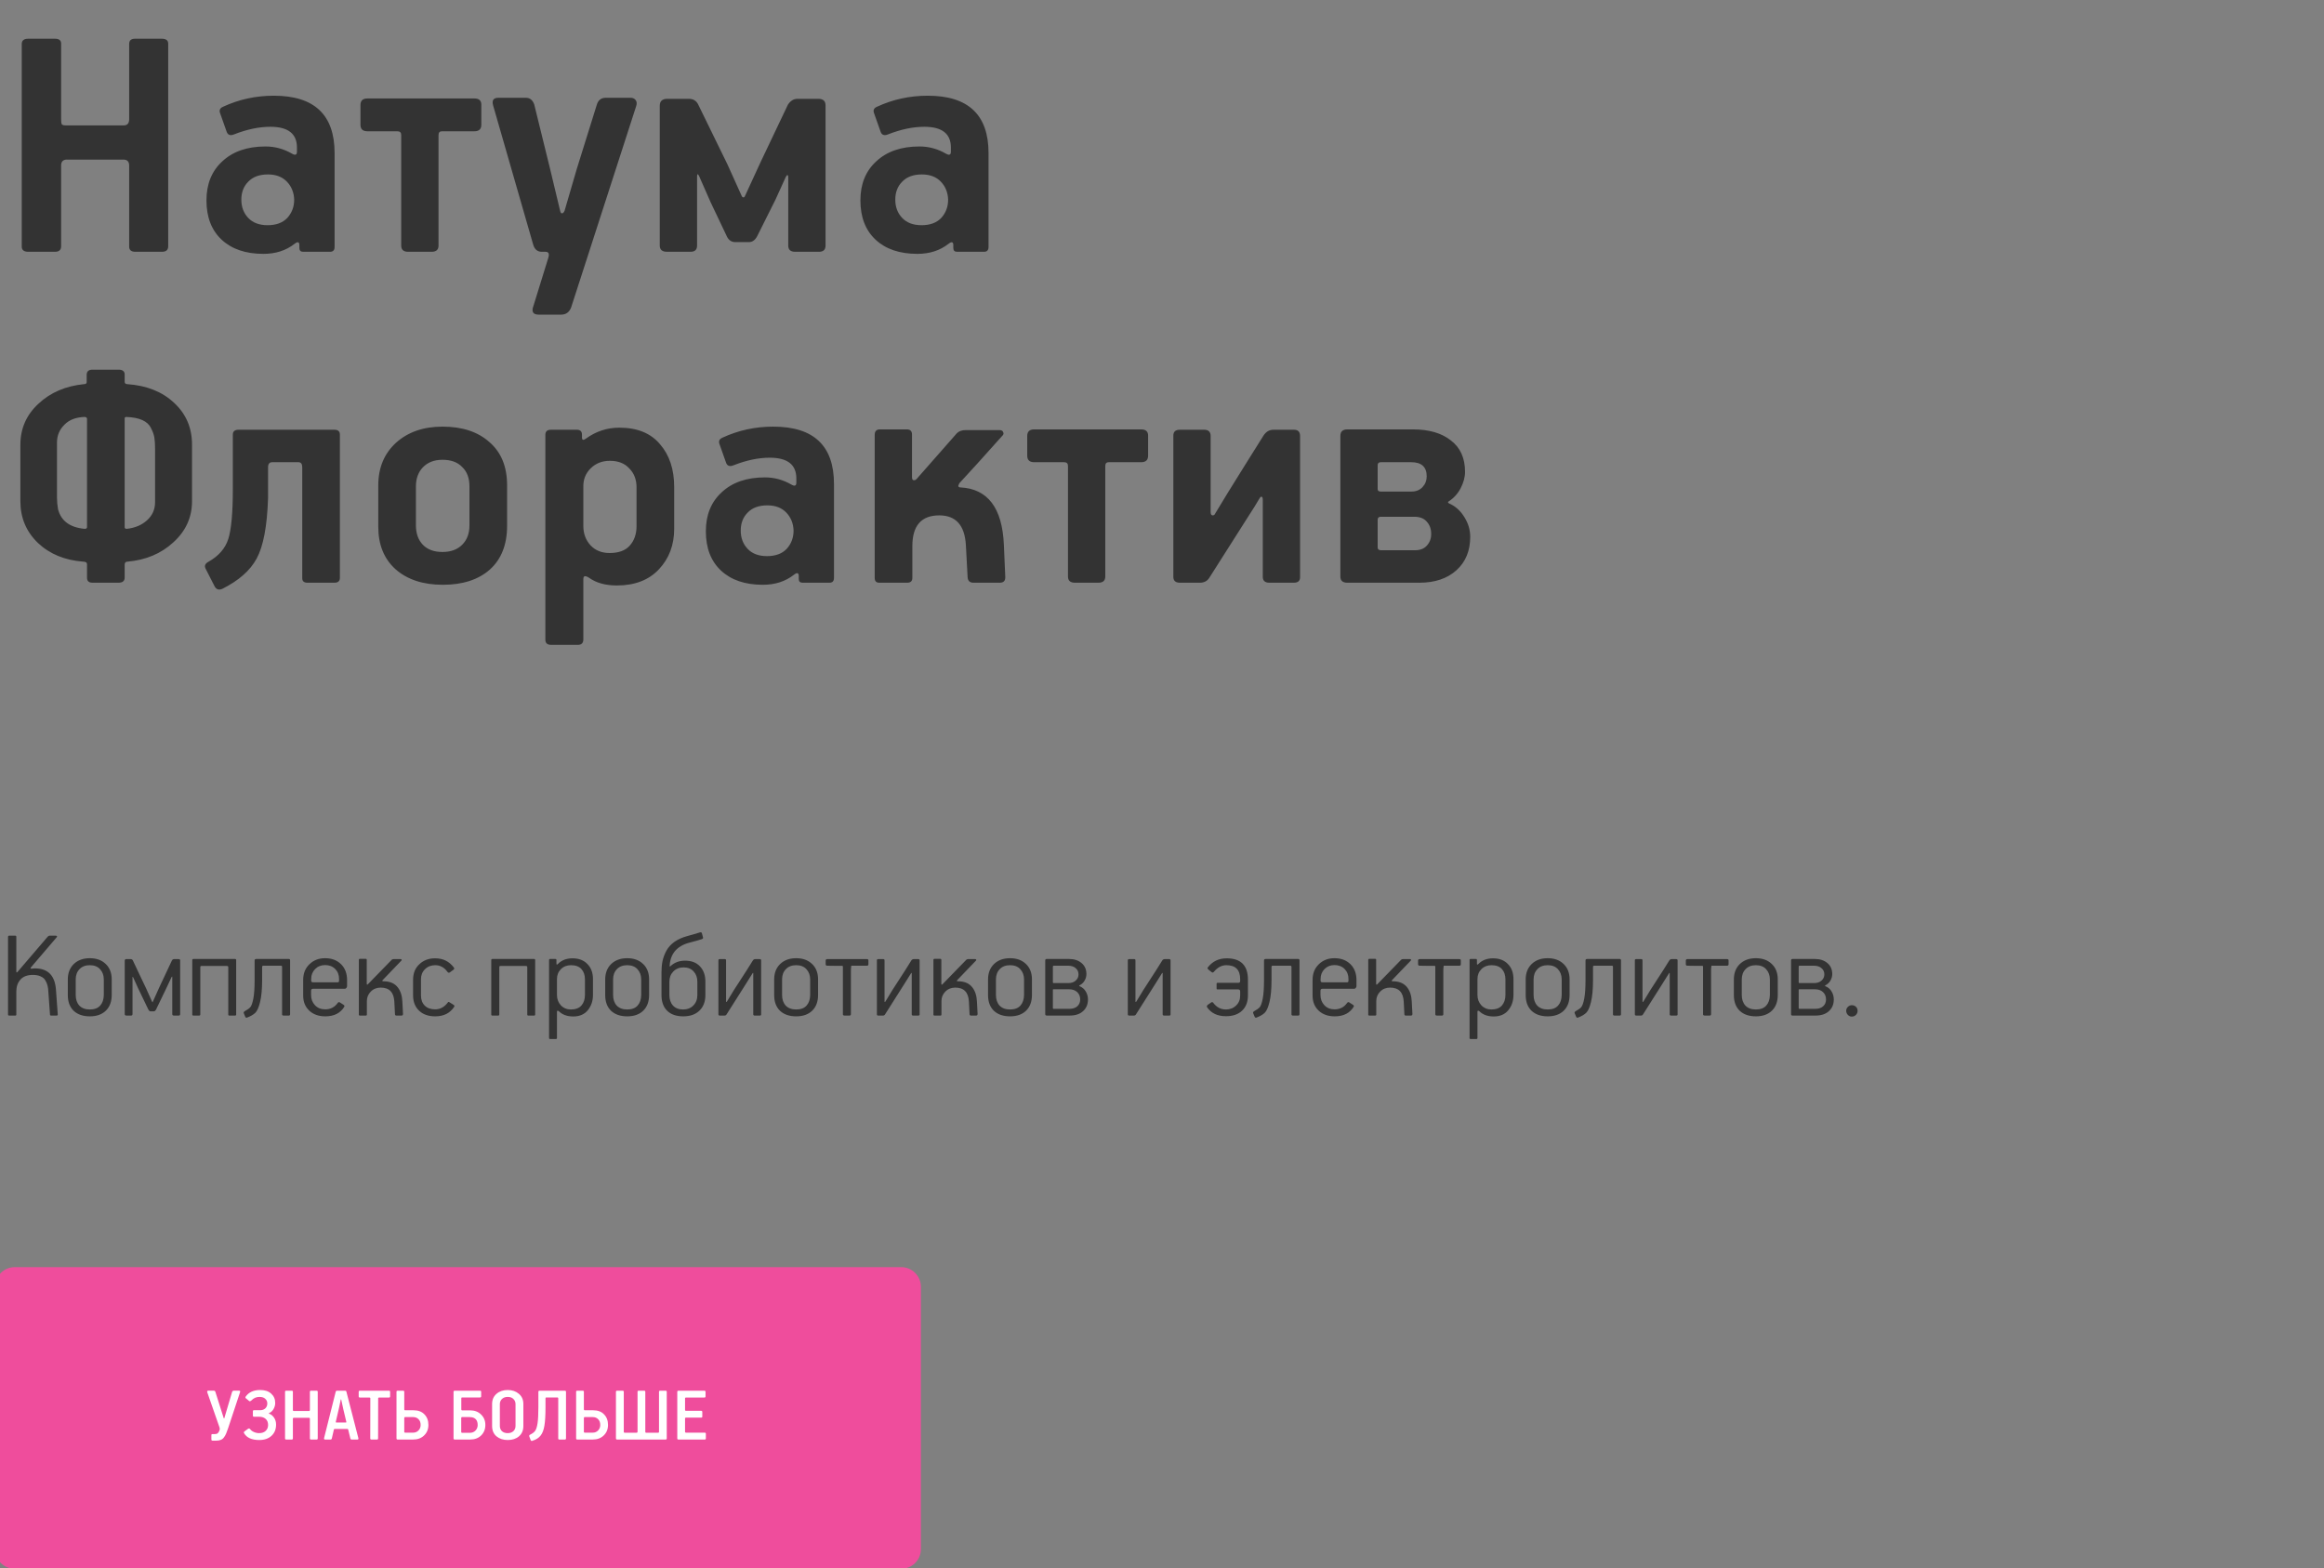 <svg width="323" height="218" viewBox="0 0 323 218" fill="none" xmlns="http://www.w3.org/2000/svg">
<rect x="0" y="0" width="323" height="218" fill="#808080" stroke="none"/>
<path d="M17.952 16.568V6.104C17.952 5.624 18.224 5.384 18.768 5.384H22.464C23.072 5.384 23.376 5.608 23.376 6.056V34.232C23.376 34.744 23.088 35 22.512 35H18.816C18.24 35 17.952 34.76 17.952 34.28V23C17.952 22.456 17.68 22.184 17.136 22.184H9.312C8.768 22.184 8.496 22.456 8.496 23V34.232C8.496 34.744 8.208 35 7.632 35H3.936C3.328 35 3.024 34.76 3.024 34.28V6.104C3.024 5.624 3.328 5.384 3.936 5.384H7.632C8.208 5.384 8.496 5.608 8.496 6.056V16.568C8.496 16.92 8.528 17.16 8.592 17.288C8.688 17.384 8.88 17.432 9.168 17.432H17.184C17.696 17.432 17.952 17.144 17.952 16.568ZM46.503 34.328C46.503 34.776 46.295 35 45.879 35H42.135C41.783 35 41.607 34.824 41.607 34.472V34.088C41.607 33.608 41.383 33.544 40.935 33.896C39.751 34.824 38.311 35.288 36.615 35.288C34.151 35.288 32.215 34.632 30.807 33.32C29.399 32.008 28.695 30.184 28.695 27.848C28.695 25.576 29.431 23.768 30.903 22.424C32.375 21.048 34.375 20.36 36.903 20.36C38.215 20.36 39.447 20.696 40.599 21.368C41.047 21.624 41.271 21.528 41.271 21.08V20.504C41.271 18.584 40.039 17.624 37.575 17.624C36.007 17.624 34.327 17.976 32.535 18.68C31.991 18.904 31.639 18.76 31.479 18.248L30.615 15.8C30.423 15.352 30.551 15.032 30.999 14.84C33.207 13.816 35.559 13.304 38.055 13.304C43.687 13.304 46.503 15.96 46.503 21.272V34.328ZM40.887 27.752C40.855 26.76 40.519 25.928 39.879 25.256C39.239 24.584 38.359 24.248 37.239 24.248C36.055 24.248 35.143 24.584 34.503 25.256C33.863 25.896 33.543 26.728 33.543 27.752C33.543 28.776 33.863 29.624 34.503 30.296C35.143 30.968 36.039 31.304 37.191 31.304C38.375 31.304 39.287 30.968 39.927 30.296C40.567 29.592 40.887 28.744 40.887 27.752ZM66.898 17.336C66.898 17.944 66.579 18.248 65.939 18.248H61.426C61.106 18.248 60.947 18.424 60.947 18.776V34.136C60.947 34.712 60.627 35 59.986 35H56.722C56.083 35 55.763 34.712 55.763 34.136V18.776C55.763 18.424 55.587 18.248 55.234 18.248H51.059C50.419 18.248 50.099 17.944 50.099 17.336V14.6C50.099 13.992 50.419 13.688 51.059 13.688H65.939C66.579 13.688 66.898 13.976 66.898 14.552V17.336ZM88.406 14.792L79.382 42.728C79.126 43.4 78.662 43.736 77.99 43.736H74.87C74.07 43.736 73.83 43.32 74.15 42.488L76.214 35.816C76.374 35.272 76.246 35 75.83 35H75.302C74.694 35 74.294 34.664 74.102 33.992L68.534 14.648C68.342 13.944 68.582 13.592 69.254 13.592H73.094C73.638 13.592 74.022 13.896 74.246 14.504L76.454 23.48L77.846 29.288C77.878 29.448 77.926 29.56 77.99 29.624C78.086 29.656 78.166 29.656 78.23 29.624C78.326 29.56 78.406 29.448 78.47 29.288L80.15 23.528L82.934 14.6C83.126 13.928 83.542 13.592 84.182 13.592H87.638C87.958 13.592 88.198 13.704 88.358 13.928C88.518 14.152 88.534 14.44 88.406 14.792ZM97.074 14.6L101.106 22.856L103.122 27.32C103.282 27.48 103.41 27.48 103.506 27.32L105.762 22.424L109.506 14.552C109.858 14.008 110.306 13.736 110.85 13.736H113.73C114.402 13.736 114.738 14.04 114.738 14.648V34.136C114.738 34.712 114.434 35 113.826 35H110.514C109.874 35 109.554 34.712 109.554 34.136V24.632C109.554 24.472 109.522 24.376 109.458 24.344C109.394 24.312 109.314 24.392 109.218 24.584L107.778 27.752L105.234 32.84C104.946 33.384 104.562 33.656 104.082 33.656H102.21C101.698 33.656 101.314 33.416 101.058 32.936L98.754 28.088L97.17 24.488C96.978 24.104 96.882 24.136 96.882 24.584V34.136C96.882 34.712 96.578 35 95.97 35H92.706C92.034 35 91.698 34.712 91.698 34.136V14.696C91.698 14.056 92.05 13.736 92.754 13.736H95.73C96.37 13.736 96.818 14.024 97.074 14.6ZM137.391 34.328C137.391 34.776 137.183 35 136.767 35H133.023C132.671 35 132.495 34.824 132.495 34.472V34.088C132.495 33.608 132.271 33.544 131.823 33.896C130.639 34.824 129.199 35.288 127.503 35.288C125.039 35.288 123.103 34.632 121.695 33.32C120.287 32.008 119.583 30.184 119.583 27.848C119.583 25.576 120.319 23.768 121.791 22.424C123.263 21.048 125.263 20.36 127.791 20.36C129.103 20.36 130.335 20.696 131.487 21.368C131.935 21.624 132.159 21.528 132.159 21.08V20.504C132.159 18.584 130.927 17.624 128.463 17.624C126.895 17.624 125.215 17.976 123.423 18.68C122.879 18.904 122.527 18.76 122.367 18.248L121.503 15.8C121.311 15.352 121.439 15.032 121.887 14.84C124.095 13.816 126.447 13.304 128.943 13.304C134.575 13.304 137.391 15.96 137.391 21.272V34.328ZM131.775 27.752C131.743 26.76 131.407 25.928 130.767 25.256C130.127 24.584 129.247 24.248 128.127 24.248C126.943 24.248 126.031 24.584 125.391 25.256C124.751 25.896 124.431 26.728 124.431 27.752C124.431 28.776 124.751 29.624 125.391 30.296C126.031 30.968 126.927 31.304 128.079 31.304C129.263 31.304 130.175 30.968 130.815 30.296C131.455 29.592 131.775 28.744 131.775 27.752ZM26.688 69.672C26.688 71.912 25.824 73.816 24.096 75.384C22.4 76.952 20.272 77.848 17.712 78.072C17.456 78.072 17.328 78.216 17.328 78.504V80.28C17.328 80.76 17.04 81 16.464 81H12.864C12.352 81 12.096 80.776 12.096 80.328V78.456C12.096 78.2 11.92 78.072 11.568 78.072C9.008 77.88 6.912 77.016 5.28 75.48C3.648 73.912 2.832 71.976 2.832 69.672V61.848C2.832 59.576 3.664 57.672 5.328 56.136C6.992 54.568 9.104 53.656 11.664 53.4C11.92 53.4 12.048 53.304 12.048 53.112V52.104C12.048 51.624 12.32 51.384 12.864 51.384H16.464C17.04 51.384 17.328 51.608 17.328 52.056V53.064C17.328 53.288 17.456 53.4 17.712 53.4C20.4 53.592 22.56 54.456 24.192 55.992C25.856 57.528 26.688 59.464 26.688 61.8V69.672ZM21.552 69.816V62.376C21.552 61.736 21.52 61.224 21.456 60.84C21.392 60.424 21.232 59.976 20.976 59.496C20.752 59.016 20.352 58.648 19.776 58.392C19.2 58.136 18.464 57.992 17.568 57.96C17.408 57.96 17.328 58.024 17.328 58.152V73.272C17.328 73.432 17.424 73.512 17.616 73.512C18.768 73.384 19.712 72.984 20.448 72.312C21.184 71.64 21.552 70.808 21.552 69.816ZM12.096 73.272V58.2C12.064 58.04 11.952 57.96 11.76 57.96C10.544 57.992 9.6 58.36 8.928 59.064C8.256 59.736 7.92 60.552 7.92 61.512V69.144C7.92 69.688 7.968 70.232 8.064 70.776C8.48 72.408 9.712 73.32 11.76 73.512C11.984 73.512 12.096 73.432 12.096 73.272ZM32.36 60.408C32.36 59.96 32.632 59.736 33.176 59.736H46.472C46.984 59.736 47.24 59.96 47.24 60.408V80.328C47.24 80.776 46.984 81 46.472 81H42.728C42.248 81 42.008 80.792 42.008 80.376V64.968C42.008 64.488 41.832 64.248 41.48 64.248H37.832C37.448 64.248 37.256 64.488 37.256 64.968V69.24C37.128 73.144 36.6 75.944 35.672 77.64C34.776 79.304 33.176 80.712 30.872 81.864C30.392 82.056 30.04 81.928 29.816 81.48L28.568 79.032C28.376 78.648 28.52 78.328 29 78.072C30.408 77.272 31.32 76.216 31.736 74.904C32.152 73.56 32.36 71.272 32.36 68.04V60.408ZM70.479 73.08C70.479 75.704 69.679 77.736 68.079 79.176C66.479 80.584 64.303 81.288 61.551 81.288C58.799 81.288 56.607 80.568 54.975 79.128C53.375 77.688 52.575 75.72 52.575 73.224V67.464C52.575 65.032 53.391 63.064 55.023 61.56C56.687 60.056 58.847 59.304 61.503 59.304C64.255 59.304 66.431 60.024 68.031 61.464C69.663 62.872 70.479 64.872 70.479 67.464V73.08ZM65.247 73.032V67.608C65.247 66.456 64.911 65.56 64.239 64.92C63.599 64.248 62.687 63.912 61.503 63.912C60.351 63.912 59.439 64.264 58.767 64.968C58.127 65.64 57.807 66.52 57.807 67.608V73.032C57.807 74.152 58.127 75.048 58.767 75.72C59.407 76.392 60.319 76.728 61.503 76.728C62.655 76.728 63.567 76.392 64.239 75.72C64.911 75.048 65.247 74.152 65.247 73.032ZM93.701 67.704V73.512C93.701 75.752 92.996 77.624 91.588 79.128C90.18 80.632 88.228 81.384 85.733 81.384C84.165 81.384 82.885 81.032 81.892 80.328C81.349 79.976 81.076 80.024 81.076 80.472V88.872C81.076 89.384 80.82 89.64 80.308 89.64H76.612C76.069 89.64 75.796 89.4 75.796 88.92V60.456C75.796 59.976 76.052 59.736 76.564 59.736H80.165C80.644 59.736 80.885 59.96 80.885 60.408V60.792C80.885 61.176 81.061 61.24 81.412 60.984C82.82 59.96 84.373 59.448 86.069 59.448C88.564 59.448 90.453 60.216 91.733 61.752C93.044 63.256 93.701 65.24 93.701 67.704ZM88.469 73.128V67.752C88.469 66.664 88.132 65.784 87.46 65.112C86.82 64.408 85.924 64.056 84.772 64.056C83.684 64.056 82.788 64.408 82.085 65.112C81.38 65.816 81.044 66.68 81.076 67.704V73.128C81.076 74.184 81.412 75.08 82.085 75.816C82.757 76.52 83.636 76.872 84.725 76.872C85.972 76.872 86.9 76.536 87.508 75.864C88.148 75.16 88.469 74.248 88.469 73.128ZM115.911 80.328C115.911 80.776 115.703 81 115.287 81H111.543C111.191 81 111.015 80.824 111.015 80.472V80.088C111.015 79.608 110.791 79.544 110.343 79.896C109.159 80.824 107.719 81.288 106.023 81.288C103.559 81.288 101.623 80.632 100.215 79.32C98.807 78.008 98.103 76.184 98.103 73.848C98.103 71.576 98.839 69.768 100.311 68.424C101.783 67.048 103.783 66.36 106.311 66.36C107.623 66.36 108.855 66.696 110.007 67.368C110.455 67.624 110.679 67.528 110.679 67.08V66.504C110.679 64.584 109.447 63.624 106.983 63.624C105.415 63.624 103.735 63.976 101.943 64.68C101.399 64.904 101.047 64.76 100.887 64.248L100.023 61.8C99.831 61.352 99.959 61.032 100.407 60.84C102.615 59.816 104.967 59.304 107.463 59.304C113.095 59.304 115.911 61.96 115.911 67.272V80.328ZM110.295 73.752C110.263 72.76 109.927 71.928 109.287 71.256C108.647 70.584 107.767 70.248 106.647 70.248C105.463 70.248 104.551 70.584 103.911 71.256C103.271 71.896 102.951 72.728 102.951 73.752C102.951 74.776 103.271 75.624 103.911 76.296C104.551 76.968 105.447 77.304 106.599 77.304C107.783 77.304 108.695 76.968 109.335 76.296C109.975 75.592 110.295 74.744 110.295 73.752ZM139.523 75.72L139.715 80.136V80.28C139.715 80.76 139.459 81 138.947 81H135.299C134.787 81 134.515 80.744 134.483 80.232L134.243 75.768C134.083 73.016 132.851 71.64 130.547 71.64C128.051 71.64 126.803 73.064 126.803 75.912V80.328C126.803 80.776 126.563 81 126.083 81H122.195C121.779 81 121.571 80.776 121.571 80.328V60.456C121.571 59.944 121.811 59.688 122.291 59.688H126.035C126.515 59.688 126.755 59.928 126.755 60.408V66.312C126.755 66.568 126.819 66.712 126.947 66.744C127.107 66.776 127.251 66.728 127.379 66.6L132.995 60.216C133.283 59.928 133.699 59.784 134.243 59.784H138.899C139.187 59.784 139.363 59.88 139.427 60.072C139.523 60.264 139.475 60.44 139.283 60.6C136.659 63.544 134.675 65.736 133.331 67.176C133.235 67.368 133.187 67.48 133.187 67.512C133.187 67.672 133.283 67.752 133.475 67.752C137.283 67.944 139.299 70.6 139.523 75.72ZM159.569 63.336C159.569 63.944 159.249 64.248 158.609 64.248H154.097C153.777 64.248 153.617 64.424 153.617 64.776V80.136C153.617 80.712 153.297 81 152.657 81H149.393C148.753 81 148.433 80.712 148.433 80.136V64.776C148.433 64.424 148.257 64.248 147.905 64.248H143.729C143.089 64.248 142.769 63.944 142.769 63.336V60.6C142.769 59.992 143.089 59.688 143.729 59.688H158.609C159.249 59.688 159.569 59.976 159.569 60.552V63.336ZM163.076 80.184V60.552C163.076 60.008 163.38 59.736 163.988 59.736H167.348C167.956 59.736 168.26 60.024 168.26 60.6V71.16C168.26 71.48 168.356 71.64 168.548 71.64C168.708 71.64 168.82 71.56 168.884 71.4C169.044 71.144 169.636 70.168 170.66 68.472C171.204 67.576 172.02 66.264 173.108 64.536C174.196 62.776 175.028 61.448 175.604 60.552C175.956 60.008 176.42 59.736 176.996 59.736H179.828C180.404 59.736 180.692 60.024 180.692 60.6V80.232C180.692 80.744 180.404 81 179.828 81H176.42C175.812 81 175.508 80.728 175.508 80.184V69.48C175.508 69.192 175.444 69.048 175.316 69.048C175.22 69.048 175.14 69.112 175.076 69.24C174.692 69.912 174.084 70.888 173.252 72.168L168.068 80.328C167.78 80.776 167.348 81 166.772 81H163.988C163.38 81 163.076 80.728 163.076 80.184ZM201.314 69.72C201.218 69.784 201.234 69.864 201.362 69.96C202.258 70.344 202.978 70.984 203.522 71.88C204.066 72.744 204.338 73.656 204.338 74.616C204.338 76.568 203.698 78.12 202.418 79.272C201.138 80.424 199.426 81 197.282 81H187.25C186.61 81 186.29 80.712 186.29 80.136V60.6C186.29 59.992 186.61 59.688 187.25 59.688H196.37C198.61 59.688 200.37 60.2 201.65 61.224C202.962 62.216 203.618 63.672 203.618 65.592C203.618 66.328 203.41 67.096 202.994 67.896C202.578 68.664 202.018 69.272 201.314 69.72ZM191.954 76.488H196.658C197.362 76.488 197.906 76.28 198.29 75.864C198.706 75.416 198.914 74.872 198.914 74.232C198.914 73.528 198.706 72.952 198.29 72.504C197.906 72.056 197.33 71.832 196.562 71.832H191.906C191.618 71.832 191.474 71.976 191.474 72.264V76.104C191.474 76.36 191.634 76.488 191.954 76.488ZM191.906 68.328H196.178C196.818 68.328 197.33 68.12 197.714 67.704C198.098 67.288 198.29 66.792 198.29 66.216C198.29 64.904 197.57 64.248 196.13 64.248H191.906C191.618 64.248 191.474 64.392 191.474 64.68V67.992C191.474 68.216 191.618 68.328 191.906 68.328Z" fill="#333333"/>
<path d="M6.876 130.063H7.74C7.836 130.063 7.896 130.087 7.92 130.135C7.944 130.183 7.932 130.231 7.884 130.279L4.284 134.491C4.212 134.599 4.242 134.653 4.374 134.653C4.638 134.617 4.878 134.605 5.094 134.617C6.738 134.701 7.632 135.679 7.776 137.551L8.028 141.007C8.028 141.115 7.974 141.169 7.866 141.169H7.11C7.002 141.169 6.948 141.121 6.948 141.025L6.714 137.767C6.702 137.479 6.666 137.227 6.606 137.011C6.558 136.783 6.462 136.549 6.318 136.309C6.186 136.057 5.97 135.865 5.67 135.733C5.382 135.589 5.016 135.517 4.572 135.517C3.792 135.517 3.21 135.739 2.826 136.183C2.454 136.615 2.268 137.161 2.268 137.821V141.007C2.268 141.115 2.226 141.169 2.142 141.169H1.278C1.17 141.169 1.116 141.121 1.116 141.025V130.243C1.116 130.123 1.17 130.063 1.278 130.063H2.142C2.226 130.063 2.268 130.117 2.268 130.225V135.013C2.268 135.205 2.328 135.229 2.448 135.085L6.642 130.189C6.726 130.105 6.804 130.063 6.876 130.063ZM15.527 138.289C15.527 139.225 15.257 139.957 14.716 140.485C14.177 141.013 13.432 141.277 12.485 141.277C11.537 141.277 10.787 141.019 10.235 140.503C9.695 139.975 9.425 139.249 9.425 138.325V136.147C9.425 135.259 9.701 134.545 10.252 134.005C10.816 133.465 11.56 133.195 12.485 133.195C13.396 133.195 14.129 133.459 14.681 133.987C15.245 134.515 15.527 135.235 15.527 136.147V138.289ZM14.428 138.307V136.165C14.428 135.577 14.255 135.097 13.906 134.725C13.57 134.353 13.097 134.167 12.485 134.167C11.873 134.167 11.393 134.353 11.044 134.725C10.697 135.085 10.523 135.559 10.523 136.147V138.307C10.523 138.919 10.691 139.411 11.027 139.783C11.374 140.143 11.861 140.323 12.485 140.323C13.12 140.323 13.601 140.143 13.925 139.783C14.248 139.423 14.416 138.931 14.428 138.307ZM21.153 139.279C21.177 139.327 21.201 139.327 21.225 139.279L22.107 137.317L23.889 133.519C23.961 133.387 24.063 133.321 24.195 133.321H24.843C24.975 133.321 25.041 133.387 25.041 133.519V140.953C25.041 141.097 24.975 141.169 24.843 141.169H24.177C24.021 141.169 23.943 141.103 23.943 140.971V135.841C23.943 135.721 23.907 135.721 23.835 135.841L23.133 137.335L21.675 140.359C21.591 140.503 21.501 140.575 21.405 140.575H20.901C20.805 140.575 20.715 140.503 20.631 140.359L19.227 137.443L18.525 135.895C18.453 135.751 18.417 135.751 18.417 135.895V140.953C18.417 141.097 18.351 141.169 18.219 141.169H17.571C17.415 141.169 17.337 141.103 17.337 140.971V133.537C17.337 133.393 17.409 133.321 17.553 133.321H18.165C18.309 133.321 18.411 133.387 18.471 133.519C18.543 133.663 18.843 134.299 19.371 135.427C19.911 136.555 20.229 137.221 20.325 137.425L21.153 139.279ZM32.825 141.007C32.825 141.115 32.777 141.169 32.681 141.169H31.871C31.775 141.169 31.727 141.121 31.727 141.025V134.455C31.727 134.335 31.667 134.275 31.547 134.275H27.983C27.887 134.275 27.839 134.329 27.839 134.437V141.007C27.839 141.115 27.785 141.169 27.677 141.169H26.885C26.777 141.169 26.723 141.121 26.723 141.025V133.465C26.723 133.357 26.777 133.303 26.885 133.303H32.663C32.771 133.303 32.825 133.351 32.825 133.447V141.007ZM35.388 133.501C35.388 133.369 35.466 133.303 35.622 133.303H40.14C40.26 133.303 40.32 133.369 40.32 133.501V140.971C40.32 141.103 40.26 141.169 40.14 141.169H39.402C39.27 141.169 39.204 141.109 39.204 140.989V134.401C39.204 134.293 39.156 134.239 39.06 134.239H36.594C36.486 134.239 36.432 134.293 36.432 134.401V136.165C36.432 137.497 36.336 138.541 36.144 139.297C35.964 140.041 35.742 140.539 35.478 140.791C35.214 141.043 34.83 141.265 34.326 141.457C34.218 141.481 34.14 141.445 34.092 141.349L33.876 140.827C33.84 140.731 33.888 140.641 34.02 140.557C34.38 140.365 34.638 140.179 34.794 139.999C34.95 139.819 35.088 139.429 35.208 138.829C35.328 138.217 35.388 137.335 35.388 136.183V133.501ZM48.239 137.065C48.239 137.173 48.203 137.263 48.131 137.335C48.071 137.407 48.005 137.443 47.933 137.443H43.505C43.325 137.443 43.235 137.533 43.235 137.713V138.307C43.235 138.871 43.415 139.345 43.775 139.729C44.135 140.113 44.609 140.305 45.197 140.305C45.941 140.305 46.523 140.005 46.943 139.405C47.027 139.285 47.129 139.267 47.249 139.351L47.753 139.675C47.861 139.747 47.897 139.831 47.861 139.927C47.321 140.827 46.439 141.277 45.215 141.277C44.291 141.277 43.547 141.013 42.983 140.485C42.419 139.957 42.137 139.255 42.137 138.379V136.219C42.137 135.319 42.425 134.593 43.001 134.041C43.577 133.477 44.303 133.195 45.179 133.195C46.091 133.195 46.829 133.471 47.393 134.023C47.957 134.575 48.239 135.319 48.239 136.255V137.065ZM47.123 136.345V136.057C47.123 135.505 46.943 135.049 46.583 134.689C46.223 134.329 45.755 134.149 45.179 134.149C44.627 134.149 44.165 134.335 43.793 134.707C43.433 135.079 43.253 135.529 43.253 136.057V136.327C43.253 136.471 43.337 136.543 43.505 136.543H46.943C47.063 136.543 47.123 136.477 47.123 136.345ZM56.012 140.935C56.012 141.091 55.946 141.169 55.814 141.169H55.094C54.962 141.169 54.896 141.103 54.896 140.971L54.806 139.225C54.734 137.929 54.104 137.281 52.916 137.281C52.352 137.281 51.89 137.467 51.53 137.839C51.17 138.199 50.99 138.637 50.99 139.153V141.025C50.99 141.121 50.942 141.169 50.846 141.169H50.036C49.928 141.169 49.874 141.127 49.874 141.043V133.447C49.874 133.339 49.922 133.285 50.018 133.285H50.846C50.93 133.285 50.972 133.333 50.972 133.429V136.705C50.972 136.909 51.038 136.933 51.17 136.777L54.446 133.411C54.518 133.351 54.602 133.321 54.698 133.321H55.688C55.76 133.321 55.802 133.345 55.814 133.393C55.838 133.429 55.832 133.471 55.796 133.519L53.186 136.237C53.162 136.261 53.144 136.285 53.132 136.309C53.132 136.333 53.138 136.357 53.15 136.381C53.174 136.393 53.204 136.399 53.24 136.399C53.408 136.399 53.528 136.405 53.6 136.417C54.344 136.477 54.908 136.759 55.292 137.263C55.676 137.755 55.886 138.409 55.922 139.225L56.012 140.935ZM63.082 134.491C63.166 134.611 63.148 134.713 63.028 134.797L62.506 135.175C62.386 135.247 62.278 135.217 62.182 135.085C61.738 134.473 61.174 134.167 60.49 134.167C59.914 134.167 59.44 134.353 59.068 134.725C58.696 135.085 58.51 135.547 58.51 136.111V138.379C58.51 138.967 58.684 139.435 59.032 139.783C59.38 140.131 59.866 140.305 60.49 140.305C61.186 140.305 61.774 139.981 62.254 139.333C62.302 139.249 62.38 139.249 62.488 139.333L63.01 139.657C63.166 139.753 63.202 139.855 63.118 139.963C62.542 140.839 61.666 141.277 60.49 141.277C59.542 141.277 58.792 141.013 58.24 140.485C57.688 139.957 57.412 139.249 57.412 138.361V136.183C57.412 135.283 57.706 134.563 58.294 134.023C58.882 133.471 59.62 133.201 60.508 133.213C61.576 133.213 62.434 133.639 63.082 134.491ZM74.38 141.007C74.38 141.115 74.332 141.169 74.236 141.169H73.426C73.33 141.169 73.282 141.121 73.282 141.025V134.455C73.282 134.335 73.222 134.275 73.102 134.275H69.538C69.442 134.275 69.394 134.329 69.394 134.437V141.007C69.394 141.115 69.34 141.169 69.232 141.169H68.44C68.332 141.169 68.278 141.121 68.278 141.025V133.465C68.278 133.357 68.332 133.303 68.44 133.303H74.218C74.326 133.303 74.38 133.351 74.38 133.447V141.007ZM82.414 138.289C82.414 139.129 82.174 139.843 81.694 140.431C81.214 141.007 80.542 141.295 79.678 141.295C78.826 141.295 78.154 141.049 77.662 140.557C77.578 140.497 77.512 140.479 77.464 140.503C77.428 140.515 77.41 140.563 77.41 140.647V144.265C77.41 144.373 77.362 144.427 77.266 144.427H76.456C76.36 144.427 76.312 144.379 76.312 144.283V133.447C76.312 133.351 76.36 133.303 76.456 133.303H77.194C77.29 133.303 77.338 133.351 77.338 133.447V133.969C77.338 134.125 77.416 134.125 77.572 133.969C78.076 133.465 78.742 133.213 79.57 133.213C80.446 133.213 81.136 133.477 81.64 134.005C82.156 134.521 82.414 135.223 82.414 136.111V138.289ZM81.298 138.307V136.147C81.298 135.547 81.136 135.067 80.812 134.707C80.488 134.347 80.002 134.167 79.354 134.167C78.79 134.167 78.322 134.353 77.95 134.725C77.59 135.085 77.41 135.547 77.41 136.111V138.307C77.41 138.871 77.59 139.351 77.95 139.747C78.322 140.131 78.79 140.323 79.354 140.323C80.002 140.323 80.488 140.137 80.812 139.765C81.136 139.393 81.298 138.907 81.298 138.307ZM90.216 138.289C90.216 139.225 89.946 139.957 89.406 140.485C88.866 141.013 88.122 141.277 87.174 141.277C86.226 141.277 85.476 141.019 84.924 140.503C84.384 139.975 84.114 139.249 84.114 138.325V136.147C84.114 135.259 84.39 134.545 84.942 134.005C85.506 133.465 86.25 133.195 87.174 133.195C88.086 133.195 88.818 133.459 89.37 133.987C89.934 134.515 90.216 135.235 90.216 136.147V138.289ZM89.118 138.307V136.165C89.118 135.577 88.944 135.097 88.596 134.725C88.26 134.353 87.786 134.167 87.174 134.167C86.562 134.167 86.082 134.353 85.734 134.725C85.386 135.085 85.212 135.559 85.212 136.147V138.307C85.212 138.919 85.38 139.411 85.716 139.783C86.064 140.143 86.55 140.323 87.174 140.323C87.81 140.323 88.29 140.143 88.614 139.783C88.938 139.423 89.106 138.931 89.118 138.307ZM98.038 136.453V138.307C98.038 139.231 97.762 139.957 97.21 140.485C96.67 141.013 95.92 141.277 94.96 141.277C94 141.277 93.256 141.019 92.728 140.503C92.2 139.987 91.936 139.255 91.936 138.307V135.211C91.936 134.611 91.984 134.071 92.08 133.591C92.188 133.099 92.368 132.619 92.62 132.151C92.884 131.671 93.262 131.257 93.754 130.909C94.258 130.561 94.87 130.291 95.59 130.099C95.926 130.015 96.484 129.853 97.264 129.613C97.42 129.565 97.516 129.601 97.552 129.721L97.714 130.333C97.738 130.441 97.66 130.519 97.48 130.567C97.204 130.663 96.628 130.825 95.752 131.053C94.06 131.521 93.166 132.589 93.07 134.257C93.07 134.353 93.106 134.371 93.178 134.311C93.718 133.795 94.396 133.537 95.212 133.537C96.1 133.537 96.79 133.801 97.282 134.329C97.786 134.857 98.038 135.565 98.038 136.453ZM96.922 138.307V136.471C96.922 135.883 96.748 135.403 96.4 135.031C96.064 134.659 95.602 134.473 95.014 134.473C94.426 134.473 93.946 134.665 93.574 135.049C93.214 135.421 93.034 135.895 93.034 136.471V138.307C93.034 138.919 93.202 139.411 93.538 139.783C93.874 140.143 94.342 140.323 94.942 140.323C95.53 140.323 96.004 140.137 96.364 139.765C96.736 139.393 96.922 138.907 96.922 138.307ZM99.849 140.989V133.483C99.849 133.375 99.909 133.321 100.029 133.321H100.749C100.857 133.321 100.911 133.381 100.911 133.501V139.189C100.911 139.249 100.923 139.279 100.947 139.279C100.959 139.279 100.971 139.273 100.983 139.261C100.995 139.261 101.007 139.255 101.019 139.243C101.511 138.427 101.847 137.875 102.027 137.587C103.503 135.319 104.367 133.969 104.619 133.537C104.703 133.393 104.823 133.321 104.979 133.321H105.591C105.723 133.321 105.789 133.381 105.789 133.501V141.007C105.789 141.115 105.729 141.169 105.609 141.169H104.889C104.757 141.169 104.691 141.109 104.691 140.989V135.301L104.673 135.229C104.661 135.229 104.649 135.235 104.637 135.247L104.601 135.283L103.629 136.831L100.983 141.007C100.923 141.115 100.827 141.169 100.695 141.169H100.029C99.909 141.169 99.849 141.109 99.849 140.989ZM113.7 138.289C113.7 139.225 113.43 139.957 112.89 140.485C112.35 141.013 111.606 141.277 110.658 141.277C109.71 141.277 108.96 141.019 108.408 140.503C107.868 139.975 107.598 139.249 107.598 138.325V136.147C107.598 135.259 107.874 134.545 108.426 134.005C108.99 133.465 109.734 133.195 110.658 133.195C111.57 133.195 112.302 133.459 112.854 133.987C113.418 134.515 113.7 135.235 113.7 136.147V138.289ZM112.602 138.307V136.165C112.602 135.577 112.428 135.097 112.08 134.725C111.744 134.353 111.27 134.167 110.658 134.167C110.046 134.167 109.566 134.353 109.218 134.725C108.87 135.085 108.696 135.559 108.696 136.147V138.307C108.696 138.919 108.864 139.411 109.2 139.783C109.548 140.143 110.034 140.323 110.658 140.323C111.294 140.323 111.774 140.143 112.098 139.783C112.422 139.423 112.59 138.931 112.602 138.307ZM120.695 133.501V134.041C120.695 134.173 120.623 134.239 120.479 134.239H118.319C118.283 134.443 118.265 134.665 118.265 134.905V140.971C118.265 141.103 118.199 141.169 118.067 141.169H117.383C117.227 141.169 117.149 141.109 117.149 140.989V134.383C117.149 134.299 117.125 134.257 117.077 134.257H117.005C116.921 134.257 116.663 134.257 116.231 134.257C115.811 134.245 115.397 134.239 114.989 134.239C114.833 134.239 114.755 134.173 114.755 134.041V133.519C114.755 133.387 114.833 133.321 114.989 133.321H120.479C120.623 133.321 120.695 133.381 120.695 133.501ZM121.874 140.989V133.483C121.874 133.375 121.934 133.321 122.054 133.321H122.774C122.882 133.321 122.936 133.381 122.936 133.501V139.189C122.936 139.249 122.948 139.279 122.972 139.279C122.984 139.279 122.996 139.273 123.008 139.261C123.02 139.261 123.032 139.255 123.044 139.243C123.536 138.427 123.872 137.875 124.052 137.587C125.528 135.319 126.392 133.969 126.644 133.537C126.728 133.393 126.848 133.321 127.004 133.321H127.616C127.748 133.321 127.814 133.381 127.814 133.501V141.007C127.814 141.115 127.754 141.169 127.634 141.169H126.914C126.782 141.169 126.716 141.109 126.716 140.989V135.301L126.698 135.229C126.686 135.229 126.674 135.235 126.662 135.247L126.626 135.283L125.654 136.831L123.008 141.007C122.948 141.115 122.852 141.169 122.72 141.169H122.054C121.934 141.169 121.874 141.109 121.874 140.989ZM135.87 140.935C135.87 141.091 135.804 141.169 135.672 141.169H134.952C134.82 141.169 134.754 141.103 134.754 140.971L134.664 139.225C134.592 137.929 133.962 137.281 132.774 137.281C132.21 137.281 131.748 137.467 131.388 137.839C131.028 138.199 130.848 138.637 130.848 139.153V141.025C130.848 141.121 130.8 141.169 130.704 141.169H129.894C129.786 141.169 129.732 141.127 129.732 141.043V133.447C129.732 133.339 129.78 133.285 129.876 133.285H130.704C130.788 133.285 130.83 133.333 130.83 133.429V136.705C130.83 136.909 130.896 136.933 131.028 136.777L134.304 133.411C134.376 133.351 134.46 133.321 134.556 133.321H135.546C135.618 133.321 135.66 133.345 135.672 133.393C135.696 133.429 135.69 133.471 135.654 133.519L133.044 136.237C133.02 136.261 133.002 136.285 132.99 136.309C132.99 136.333 132.996 136.357 133.008 136.381C133.032 136.393 133.062 136.399 133.098 136.399C133.266 136.399 133.386 136.405 133.458 136.417C134.202 136.477 134.766 136.759 135.15 137.263C135.534 137.755 135.744 138.409 135.78 139.225L135.87 140.935ZM143.425 138.289C143.425 139.225 143.155 139.957 142.615 140.485C142.075 141.013 141.331 141.277 140.383 141.277C139.435 141.277 138.685 141.019 138.133 140.503C137.593 139.975 137.323 139.249 137.323 138.325V136.147C137.323 135.259 137.599 134.545 138.151 134.005C138.715 133.465 139.459 133.195 140.383 133.195C141.295 133.195 142.027 133.459 142.579 133.987C143.143 134.515 143.425 135.235 143.425 136.147V138.289ZM142.327 138.307V136.165C142.327 135.577 142.153 135.097 141.805 134.725C141.469 134.353 140.995 134.167 140.383 134.167C139.771 134.167 139.291 134.353 138.943 134.725C138.595 135.085 138.421 135.559 138.421 136.147V138.307C138.421 138.919 138.589 139.411 138.925 139.783C139.273 140.143 139.759 140.323 140.383 140.323C141.019 140.323 141.499 140.143 141.823 139.783C142.147 139.423 142.315 138.931 142.327 138.307ZM151.211 138.919C151.211 139.603 150.983 140.149 150.527 140.557C150.083 140.965 149.465 141.169 148.673 141.169H145.487C145.343 141.169 145.271 141.103 145.271 140.971V133.519C145.271 133.375 145.337 133.303 145.469 133.303H148.565C149.297 133.303 149.885 133.495 150.329 133.879C150.773 134.251 150.995 134.761 150.995 135.409C150.995 135.721 150.911 136.021 150.743 136.309C150.575 136.597 150.335 136.819 150.023 136.975C149.963 137.011 149.969 137.047 150.041 137.083C150.425 137.239 150.713 137.485 150.905 137.821C151.109 138.157 151.211 138.523 151.211 138.919ZM150.131 138.919C150.131 138.511 149.993 138.175 149.717 137.911C149.441 137.647 149.063 137.515 148.583 137.515H146.405C146.357 137.515 146.333 137.545 146.333 137.605V140.125C146.333 140.197 146.363 140.233 146.423 140.233H148.637C149.105 140.233 149.471 140.113 149.735 139.873C149.999 139.633 150.131 139.315 150.131 138.919ZM149.897 135.445C149.897 135.085 149.765 134.797 149.501 134.581C149.249 134.353 148.901 134.239 148.457 134.239H146.441C146.369 134.239 146.333 134.293 146.333 134.401V136.543C146.333 136.615 146.363 136.651 146.423 136.651H148.493C148.913 136.651 149.249 136.537 149.501 136.309C149.765 136.081 149.897 135.793 149.897 135.445ZM156.749 140.989V133.483C156.749 133.375 156.809 133.321 156.929 133.321H157.649C157.757 133.321 157.811 133.381 157.811 133.501V139.189C157.811 139.249 157.823 139.279 157.847 139.279C157.859 139.279 157.871 139.273 157.883 139.261C157.895 139.261 157.907 139.255 157.919 139.243C158.411 138.427 158.747 137.875 158.927 137.587C160.403 135.319 161.267 133.969 161.519 133.537C161.603 133.393 161.723 133.321 161.879 133.321H162.491C162.623 133.321 162.689 133.381 162.689 133.501V141.007C162.689 141.115 162.629 141.169 162.509 141.169H161.789C161.657 141.169 161.591 141.109 161.591 140.989V135.301L161.573 135.229C161.561 135.229 161.549 135.235 161.537 135.247L161.501 135.283L160.529 136.831L157.883 141.007C157.823 141.115 157.727 141.169 157.595 141.169H156.929C156.809 141.169 156.749 141.109 156.749 140.989ZM167.882 134.455C168.53 133.627 169.4 133.213 170.492 133.213C172.46 133.213 173.444 134.203 173.444 136.183V138.361C173.444 139.261 173.174 139.969 172.634 140.485C172.094 141.001 171.344 141.259 170.384 141.259C169.208 141.259 168.332 140.839 167.756 139.999C167.708 139.879 167.744 139.771 167.864 139.675L168.332 139.351C168.428 139.279 168.518 139.285 168.602 139.369C169.07 140.005 169.664 140.323 170.384 140.323C170.948 140.323 171.416 140.143 171.788 139.783C172.172 139.423 172.364 138.961 172.364 138.397V137.785C172.352 137.617 172.262 137.533 172.094 137.533H169.214C169.13 137.533 169.088 137.485 169.088 137.389V136.759C169.088 136.663 169.136 136.615 169.232 136.615H172.13C172.286 136.615 172.364 136.525 172.364 136.345V136.111C172.364 134.815 171.722 134.167 170.438 134.167C169.802 134.167 169.232 134.467 168.728 135.067C168.656 135.151 168.59 135.193 168.53 135.193C168.506 135.193 168.464 135.175 168.404 135.139L167.936 134.761C167.864 134.689 167.828 134.635 167.828 134.599C167.828 134.539 167.846 134.491 167.882 134.455ZM175.679 133.501C175.679 133.369 175.757 133.303 175.913 133.303H180.431C180.551 133.303 180.611 133.369 180.611 133.501V140.971C180.611 141.103 180.551 141.169 180.431 141.169H179.693C179.561 141.169 179.495 141.109 179.495 140.989V134.401C179.495 134.293 179.447 134.239 179.351 134.239H176.885C176.777 134.239 176.723 134.293 176.723 134.401V136.165C176.723 137.497 176.627 138.541 176.435 139.297C176.255 140.041 176.033 140.539 175.769 140.791C175.505 141.043 175.121 141.265 174.617 141.457C174.509 141.481 174.431 141.445 174.383 141.349L174.167 140.827C174.131 140.731 174.179 140.641 174.311 140.557C174.671 140.365 174.929 140.179 175.085 139.999C175.241 139.819 175.379 139.429 175.499 138.829C175.619 138.217 175.679 137.335 175.679 136.183V133.501ZM188.53 137.065C188.53 137.173 188.494 137.263 188.422 137.335C188.362 137.407 188.296 137.443 188.224 137.443H183.796C183.616 137.443 183.526 137.533 183.526 137.713V138.307C183.526 138.871 183.706 139.345 184.066 139.729C184.426 140.113 184.9 140.305 185.488 140.305C186.232 140.305 186.814 140.005 187.234 139.405C187.318 139.285 187.42 139.267 187.54 139.351L188.044 139.675C188.152 139.747 188.188 139.831 188.152 139.927C187.612 140.827 186.73 141.277 185.506 141.277C184.582 141.277 183.838 141.013 183.274 140.485C182.71 139.957 182.428 139.255 182.428 138.379V136.219C182.428 135.319 182.716 134.593 183.292 134.041C183.868 133.477 184.594 133.195 185.47 133.195C186.382 133.195 187.12 133.471 187.684 134.023C188.248 134.575 188.53 135.319 188.53 136.255V137.065ZM187.414 136.345V136.057C187.414 135.505 187.234 135.049 186.874 134.689C186.514 134.329 186.046 134.149 185.47 134.149C184.918 134.149 184.456 134.335 184.084 134.707C183.724 135.079 183.544 135.529 183.544 136.057V136.327C183.544 136.471 183.628 136.543 183.796 136.543H187.234C187.354 136.543 187.414 136.477 187.414 136.345ZM196.303 140.935C196.303 141.091 196.237 141.169 196.105 141.169H195.385C195.253 141.169 195.187 141.103 195.187 140.971L195.097 139.225C195.025 137.929 194.395 137.281 193.207 137.281C192.643 137.281 192.181 137.467 191.821 137.839C191.461 138.199 191.281 138.637 191.281 139.153V141.025C191.281 141.121 191.233 141.169 191.137 141.169H190.327C190.219 141.169 190.165 141.127 190.165 141.043V133.447C190.165 133.339 190.213 133.285 190.309 133.285H191.137C191.221 133.285 191.263 133.333 191.263 133.429V136.705C191.263 136.909 191.329 136.933 191.461 136.777L194.737 133.411C194.809 133.351 194.893 133.321 194.989 133.321H195.979C196.051 133.321 196.093 133.345 196.105 133.393C196.129 133.429 196.123 133.471 196.087 133.519L193.477 136.237C193.453 136.261 193.435 136.285 193.423 136.309C193.423 136.333 193.429 136.357 193.441 136.381C193.465 136.393 193.495 136.399 193.531 136.399C193.699 136.399 193.819 136.405 193.891 136.417C194.635 136.477 195.199 136.759 195.583 137.263C195.967 137.755 196.177 138.409 196.213 139.225L196.303 140.935ZM203.031 133.501V134.041C203.031 134.173 202.959 134.239 202.815 134.239H200.655C200.619 134.443 200.601 134.665 200.601 134.905V140.971C200.601 141.103 200.535 141.169 200.403 141.169H199.719C199.563 141.169 199.485 141.109 199.485 140.989V134.383C199.485 134.299 199.461 134.257 199.413 134.257H199.341C199.257 134.257 198.999 134.257 198.567 134.257C198.147 134.245 197.733 134.239 197.325 134.239C197.169 134.239 197.091 134.173 197.091 134.041V133.519C197.091 133.387 197.169 133.321 197.325 133.321H202.815C202.959 133.321 203.031 133.381 203.031 133.501ZM210.348 138.289C210.348 139.129 210.108 139.843 209.628 140.431C209.148 141.007 208.476 141.295 207.612 141.295C206.76 141.295 206.088 141.049 205.596 140.557C205.512 140.497 205.446 140.479 205.398 140.503C205.362 140.515 205.344 140.563 205.344 140.647V144.265C205.344 144.373 205.296 144.427 205.2 144.427H204.39C204.294 144.427 204.246 144.379 204.246 144.283V133.447C204.246 133.351 204.294 133.303 204.39 133.303H205.128C205.224 133.303 205.272 133.351 205.272 133.447V133.969C205.272 134.125 205.35 134.125 205.506 133.969C206.01 133.465 206.676 133.213 207.504 133.213C208.38 133.213 209.07 133.477 209.574 134.005C210.09 134.521 210.348 135.223 210.348 136.111V138.289ZM209.232 138.307V136.147C209.232 135.547 209.07 135.067 208.746 134.707C208.422 134.347 207.936 134.167 207.288 134.167C206.724 134.167 206.256 134.353 205.884 134.725C205.524 135.085 205.344 135.547 205.344 136.111V138.307C205.344 138.871 205.524 139.351 205.884 139.747C206.256 140.131 206.724 140.323 207.288 140.323C207.936 140.323 208.422 140.137 208.746 139.765C209.07 139.393 209.232 138.907 209.232 138.307ZM218.15 138.289C218.15 139.225 217.88 139.957 217.34 140.485C216.8 141.013 216.056 141.277 215.108 141.277C214.16 141.277 213.41 141.019 212.858 140.503C212.318 139.975 212.048 139.249 212.048 138.325V136.147C212.048 135.259 212.324 134.545 212.876 134.005C213.44 133.465 214.184 133.195 215.108 133.195C216.02 133.195 216.752 133.459 217.304 133.987C217.868 134.515 218.15 135.235 218.15 136.147V138.289ZM217.052 138.307V136.165C217.052 135.577 216.878 135.097 216.53 134.725C216.194 134.353 215.72 134.167 215.108 134.167C214.496 134.167 214.016 134.353 213.668 134.725C213.32 135.085 213.146 135.559 213.146 136.147V138.307C213.146 138.919 213.314 139.411 213.65 139.783C213.998 140.143 214.484 140.323 215.108 140.323C215.744 140.323 216.224 140.143 216.548 139.783C216.872 139.423 217.04 138.931 217.052 138.307ZM220.362 133.501C220.362 133.369 220.44 133.303 220.596 133.303H225.114C225.234 133.303 225.294 133.369 225.294 133.501V140.971C225.294 141.103 225.234 141.169 225.114 141.169H224.376C224.244 141.169 224.178 141.109 224.178 140.989V134.401C224.178 134.293 224.13 134.239 224.034 134.239H221.568C221.46 134.239 221.406 134.293 221.406 134.401V136.165C221.406 137.497 221.31 138.541 221.118 139.297C220.938 140.041 220.716 140.539 220.452 140.791C220.188 141.043 219.804 141.265 219.3 141.457C219.192 141.481 219.114 141.445 219.066 141.349L218.85 140.827C218.814 140.731 218.862 140.641 218.994 140.557C219.354 140.365 219.612 140.179 219.768 139.999C219.924 139.819 220.062 139.429 220.182 138.829C220.302 138.217 220.362 137.335 220.362 136.183V133.501ZM227.22 140.989V133.483C227.22 133.375 227.28 133.321 227.4 133.321H228.12C228.228 133.321 228.282 133.381 228.282 133.501V139.189C228.282 139.249 228.294 139.279 228.318 139.279C228.33 139.279 228.342 139.273 228.354 139.261C228.366 139.261 228.378 139.255 228.39 139.243C228.882 138.427 229.218 137.875 229.398 137.587C230.874 135.319 231.738 133.969 231.99 133.537C232.074 133.393 232.194 133.321 232.35 133.321H232.962C233.094 133.321 233.16 133.381 233.16 133.501V141.007C233.16 141.115 233.1 141.169 232.98 141.169H232.26C232.128 141.169 232.062 141.109 232.062 140.989V135.301L232.044 135.229C232.032 135.229 232.02 135.235 232.008 135.247L231.972 135.283L231 136.831L228.354 141.007C228.294 141.115 228.198 141.169 228.066 141.169H227.4C227.28 141.169 227.22 141.109 227.22 140.989ZM240.243 133.501V134.041C240.243 134.173 240.171 134.239 240.027 134.239H237.867C237.831 134.443 237.813 134.665 237.813 134.905V140.971C237.813 141.103 237.747 141.169 237.615 141.169H236.931C236.775 141.169 236.697 141.109 236.697 140.989V134.383C236.697 134.299 236.673 134.257 236.625 134.257H236.553C236.469 134.257 236.211 134.257 235.779 134.257C235.359 134.245 234.945 134.239 234.537 134.239C234.381 134.239 234.303 134.173 234.303 134.041V133.519C234.303 133.387 234.381 133.321 234.537 133.321H240.027C240.171 133.321 240.243 133.381 240.243 133.501ZM247.083 138.289C247.083 139.225 246.813 139.957 246.273 140.485C245.733 141.013 244.989 141.277 244.041 141.277C243.093 141.277 242.343 141.019 241.791 140.503C241.251 139.975 240.981 139.249 240.981 138.325V136.147C240.981 135.259 241.257 134.545 241.809 134.005C242.373 133.465 243.117 133.195 244.041 133.195C244.953 133.195 245.685 133.459 246.237 133.987C246.801 134.515 247.083 135.235 247.083 136.147V138.289ZM245.985 138.307V136.165C245.985 135.577 245.811 135.097 245.463 134.725C245.127 134.353 244.653 134.167 244.041 134.167C243.429 134.167 242.949 134.353 242.601 134.725C242.253 135.085 242.079 135.559 242.079 136.147V138.307C242.079 138.919 242.247 139.411 242.583 139.783C242.931 140.143 243.417 140.323 244.041 140.323C244.677 140.323 245.157 140.143 245.481 139.783C245.805 139.423 245.973 138.931 245.985 138.307ZM254.869 138.919C254.869 139.603 254.641 140.149 254.185 140.557C253.741 140.965 253.123 141.169 252.331 141.169H249.145C249.001 141.169 248.929 141.103 248.929 140.971V133.519C248.929 133.375 248.995 133.303 249.127 133.303H252.223C252.955 133.303 253.543 133.495 253.987 133.879C254.431 134.251 254.653 134.761 254.653 135.409C254.653 135.721 254.569 136.021 254.401 136.309C254.233 136.597 253.993 136.819 253.681 136.975C253.621 137.011 253.627 137.047 253.699 137.083C254.083 137.239 254.371 137.485 254.563 137.821C254.767 138.157 254.869 138.523 254.869 138.919ZM253.789 138.919C253.789 138.511 253.651 138.175 253.375 137.911C253.099 137.647 252.721 137.515 252.241 137.515H250.063C250.015 137.515 249.991 137.545 249.991 137.605V140.125C249.991 140.197 250.021 140.233 250.081 140.233H252.295C252.763 140.233 253.129 140.113 253.393 139.873C253.657 139.633 253.789 139.315 253.789 138.919ZM253.555 135.445C253.555 135.085 253.423 134.797 253.159 134.581C252.907 134.353 252.559 134.239 252.115 134.239H250.099C250.027 134.239 249.991 134.293 249.991 134.401V136.543C249.991 136.615 250.021 136.651 250.081 136.651H252.151C252.571 136.651 252.907 136.537 253.159 136.309C253.423 136.081 253.555 135.793 253.555 135.445ZM257.366 139.729C257.606 139.729 257.798 139.801 257.942 139.945C258.098 140.089 258.176 140.275 258.176 140.503C258.176 140.731 258.098 140.923 257.942 141.079C257.786 141.235 257.594 141.313 257.366 141.313C257.162 141.313 256.982 141.235 256.826 141.079C256.67 140.911 256.592 140.719 256.592 140.503C256.592 140.287 256.67 140.107 256.826 139.963C256.982 139.807 257.162 139.729 257.366 139.729Z" fill="#333333"/>
<path d="M0 178.87C0 177.74 0.916 176.823 2.047 176.823H125.262C126.392 176.823 127.309 177.74 127.309 178.87V215.337C127.309 216.468 126.392 217.384 125.262 217.384H2.047C0.916 217.384 0 216.468 0 215.337V178.87Z" fill="#EF4D9C"/>
<path d="M28.962 193.306H29.666C29.813 193.306 29.901 193.357 29.93 193.46L31.096 197.134C31.133 197.185 31.159 197.189 31.173 197.145C31.239 196.925 31.602 195.7 32.262 193.471C32.299 193.361 32.398 193.306 32.559 193.306H33.208C33.362 193.306 33.414 193.379 33.362 193.526C32.988 194.64 32.435 196.312 31.701 198.542C31.591 198.872 31.5 199.117 31.426 199.279C31.36 199.44 31.265 199.609 31.14 199.785C31.016 199.961 30.865 200.082 30.689 200.148C30.521 200.221 30.308 200.258 30.051 200.258H29.567C29.487 200.258 29.435 200.243 29.413 200.214C29.391 200.192 29.38 200.14 29.38 200.06V199.521C29.38 199.447 29.388 199.4 29.402 199.378C29.424 199.356 29.468 199.345 29.534 199.345H29.798C29.96 199.345 30.084 199.326 30.172 199.29C30.26 199.246 30.341 199.158 30.414 199.026C30.502 198.872 30.546 198.74 30.546 198.63C30.546 198.564 30.535 198.498 30.513 198.432L28.808 193.537C28.764 193.39 28.816 193.313 28.962 193.306ZM36.16 193.218C36.813 193.218 37.323 193.386 37.69 193.724C38.063 194.054 38.251 194.486 38.251 195.022C38.251 195.315 38.17 195.601 38.008 195.88C37.847 196.151 37.638 196.334 37.382 196.43C37.359 196.437 37.356 196.459 37.37 196.496C37.657 196.591 37.895 196.778 38.086 197.057C38.276 197.335 38.371 197.658 38.371 198.025C38.371 198.677 38.159 199.198 37.733 199.587C37.308 199.975 36.743 200.17 36.039 200.17C34.991 200.17 34.283 199.851 33.916 199.213C33.865 199.117 33.887 199.037 33.983 198.971L34.477 198.608C34.58 198.542 34.672 198.553 34.752 198.641C34.862 198.802 35.035 198.938 35.27 199.048C35.511 199.158 35.761 199.213 36.017 199.213C36.399 199.213 36.7 199.11 36.919 198.905C37.147 198.692 37.261 198.417 37.261 198.08C37.261 197.713 37.147 197.431 36.919 197.233C36.692 197.035 36.395 196.936 36.029 196.936H35.303C35.2 196.936 35.148 196.884 35.148 196.782V196.177C35.148 196.074 35.196 196.023 35.291 196.023H36.172C36.458 196.023 36.692 195.938 36.876 195.77C37.059 195.594 37.151 195.366 37.151 195.088C37.151 194.824 37.055 194.607 36.864 194.439C36.681 194.263 36.413 194.175 36.062 194.175C35.621 194.175 35.248 194.34 34.94 194.67C34.807 194.78 34.709 194.809 34.642 194.758L34.191 194.384C34.096 194.325 34.081 194.241 34.148 194.131C34.58 193.522 35.251 193.218 36.16 193.218ZM43.071 195.99V193.46C43.071 193.364 43.122 193.317 43.225 193.317H43.984C44.101 193.317 44.16 193.361 44.16 193.449V199.95C44.16 200.052 44.105 200.104 43.995 200.104H43.236C43.126 200.104 43.071 200.056 43.071 199.961V197.222C43.071 197.126 43.023 197.079 42.928 197.079H40.849C40.754 197.079 40.706 197.126 40.706 197.222V199.95C40.706 200.052 40.654 200.104 40.552 200.104H39.793C39.675 200.104 39.617 200.056 39.617 199.961V193.46C39.617 193.364 39.672 193.317 39.782 193.317H40.541C40.651 193.317 40.706 193.361 40.706 193.449V195.99C40.706 196.085 40.746 196.133 40.827 196.133H42.939C43.027 196.133 43.071 196.085 43.071 195.99ZM48.143 193.449L49.804 199.895C49.84 200.034 49.796 200.104 49.672 200.104H48.891C48.788 200.104 48.726 200.067 48.704 199.994L48.396 198.729C48.374 198.663 48.341 198.63 48.297 198.63H46.515C46.471 198.63 46.434 198.659 46.405 198.718L46.108 199.994C46.086 200.067 46.027 200.104 45.932 200.104H45.206C45.066 200.104 45.011 200.038 45.041 199.906L46.658 193.46C46.68 193.364 46.746 193.317 46.856 193.317H47.956C48.066 193.317 48.128 193.361 48.143 193.449ZM48.132 197.64L47.714 195.88L47.428 194.56C47.42 194.523 47.406 194.508 47.384 194.516C47.369 194.523 47.362 194.534 47.362 194.549L47.087 195.847L46.669 197.64C46.661 197.706 46.683 197.739 46.735 197.739H48.066C48.132 197.739 48.154 197.706 48.132 197.64ZM54.22 194.098C54.22 194.208 54.168 194.263 54.066 194.263H52.691C52.603 194.263 52.559 194.299 52.559 194.373L52.548 199.95C52.548 200.052 52.496 200.104 52.394 200.104H51.635C51.517 200.104 51.459 200.056 51.459 199.961L51.47 194.384C51.47 194.303 51.426 194.263 51.338 194.263H50.018C49.908 194.263 49.853 194.208 49.853 194.098V193.471C49.853 193.368 49.908 193.317 50.018 193.317H54.066C54.168 193.317 54.22 193.364 54.22 193.46V194.098ZM58.463 198.08C58.463 197.735 58.364 197.467 58.166 197.277C57.975 197.079 57.722 196.98 57.407 196.98H56.307C56.226 196.98 56.186 197.024 56.186 197.112V199.026C56.186 199.106 56.23 199.147 56.318 199.147H57.407C57.715 199.147 57.968 199.044 58.166 198.839C58.364 198.626 58.463 198.373 58.463 198.08ZM59.541 198.069C59.541 198.663 59.343 199.15 58.947 199.532C58.558 199.913 58.045 200.104 57.407 200.104H55.273C55.163 200.104 55.108 200.049 55.108 199.939V193.449C55.108 193.361 55.163 193.317 55.273 193.317H56.01C56.127 193.317 56.186 193.361 56.186 193.449V195.913C56.186 195.993 56.222 196.034 56.296 196.034H57.473C58.125 196.034 58.631 196.224 58.991 196.606C59.357 196.98 59.541 197.467 59.541 198.069ZM64.113 194.373V195.924C64.113 196.004 64.153 196.045 64.234 196.045H65.334C65.965 196.045 66.474 196.239 66.863 196.628C67.259 197.009 67.457 197.489 67.457 198.069C67.457 198.663 67.263 199.15 66.874 199.532C66.485 199.913 65.972 200.104 65.334 200.104H63.2C63.09 200.104 63.035 200.052 63.035 199.95V193.471C63.035 193.368 63.09 193.317 63.2 193.317H66.709C66.819 193.317 66.874 193.364 66.874 193.46V194.098C66.874 194.2 66.819 194.252 66.709 194.252H64.234C64.153 194.252 64.113 194.292 64.113 194.373ZM64.245 199.169H65.268C65.4 199.169 65.521 199.154 65.631 199.125C65.858 199.059 66.041 198.93 66.181 198.74C66.32 198.549 66.39 198.333 66.39 198.091C66.39 197.482 66.129 197.123 65.609 197.013C65.499 196.991 65.382 196.98 65.257 196.98H64.234C64.146 196.98 64.102 197.027 64.102 197.123V199.037C64.102 199.125 64.15 199.169 64.245 199.169ZM72.739 198.223C72.739 198.824 72.537 199.301 72.134 199.653C71.731 199.997 71.21 200.17 70.572 200.17C69.934 200.17 69.41 199.997 68.999 199.653C68.596 199.308 68.394 198.831 68.394 198.223V195.165C68.394 194.571 68.599 194.098 69.01 193.746C69.421 193.394 69.938 193.218 70.561 193.218C71.184 193.218 71.701 193.394 72.112 193.746C72.53 194.09 72.739 194.563 72.739 195.165V198.223ZM71.65 198.212V195.176C71.65 194.89 71.551 194.651 71.353 194.461C71.162 194.27 70.902 194.175 70.572 194.175C70.242 194.175 69.974 194.27 69.769 194.461C69.571 194.651 69.472 194.89 69.472 195.176V198.212C69.472 198.505 69.567 198.747 69.758 198.938C69.956 199.121 70.224 199.213 70.561 199.213C70.891 199.213 71.155 199.121 71.353 198.938C71.551 198.747 71.65 198.505 71.65 198.212ZM77.455 194.252H75.926C75.852 194.252 75.816 194.296 75.816 194.384V195.616C75.816 196.738 75.764 197.596 75.662 198.19C75.566 198.776 75.39 199.231 75.134 199.554C74.884 199.876 74.503 200.118 73.99 200.28C73.872 200.316 73.795 200.287 73.759 200.192L73.572 199.697C73.528 199.565 73.564 199.473 73.682 199.422C74.004 199.268 74.239 199.088 74.386 198.883C74.532 198.67 74.642 198.314 74.716 197.816C74.789 197.317 74.826 196.569 74.826 195.572V193.471C74.826 193.368 74.881 193.317 74.991 193.317H78.5C78.61 193.317 78.665 193.368 78.665 193.471V199.95C78.665 200.052 78.61 200.104 78.5 200.104H77.741C77.638 200.104 77.587 200.056 77.587 199.961V194.384C77.587 194.296 77.543 194.252 77.455 194.252ZM83.427 198.08C83.427 197.735 83.328 197.467 83.13 197.277C82.94 197.079 82.687 196.98 82.371 196.98H81.271C81.191 196.98 81.15 197.024 81.15 197.112V199.026C81.15 199.106 81.194 199.147 81.282 199.147H82.371C82.679 199.147 82.932 199.044 83.13 198.839C83.328 198.626 83.427 198.373 83.427 198.08ZM84.505 198.069C84.505 198.663 84.307 199.15 83.911 199.532C83.523 199.913 83.009 200.104 82.371 200.104H80.237C80.127 200.104 80.072 200.049 80.072 199.939V193.449C80.072 193.361 80.127 193.317 80.237 193.317H80.974C81.092 193.317 81.15 193.361 81.15 193.449V195.913C81.15 195.993 81.187 196.034 81.26 196.034H82.437C83.09 196.034 83.596 196.224 83.955 196.606C84.322 196.98 84.505 197.467 84.505 198.069ZM92.504 200.104H85.783C85.665 200.104 85.607 200.049 85.607 199.939V193.449C85.607 193.361 85.665 193.317 85.783 193.317H86.531C86.641 193.317 86.696 193.364 86.696 193.46V199.026C86.696 199.114 86.743 199.158 86.839 199.158H88.489C88.555 199.158 88.595 199.117 88.61 199.037V193.449C88.61 193.361 88.661 193.317 88.764 193.317H89.523C89.633 193.317 89.688 193.364 89.688 193.46V199.026C89.688 199.114 89.728 199.158 89.809 199.158H91.459C91.547 199.158 91.591 199.114 91.591 199.026V193.449C91.591 193.361 91.646 193.317 91.756 193.317H92.504C92.614 193.317 92.669 193.364 92.669 193.46V199.95C92.669 200.052 92.614 200.104 92.504 200.104ZM95.354 199.147H97.95C98.053 199.147 98.104 199.198 98.104 199.301V199.939C98.104 200.049 98.053 200.104 97.95 200.104H94.298C94.188 200.104 94.133 200.052 94.133 199.95V193.471C94.133 193.368 94.188 193.317 94.298 193.317H97.895C98.005 193.317 98.06 193.368 98.06 193.471V194.098C98.06 194.208 98.009 194.263 97.906 194.263H95.343C95.255 194.263 95.211 194.299 95.211 194.373V195.968C95.211 196.063 95.255 196.111 95.343 196.111H97.455C97.558 196.111 97.609 196.166 97.609 196.276V196.903C97.609 197.005 97.561 197.057 97.466 197.057H95.343C95.255 197.057 95.211 197.101 95.211 197.189V199.015C95.211 199.103 95.259 199.147 95.354 199.147Z" fill="white"/>
<path d="M2.047 177.505H125.262V176.141H2.047V177.505ZM126.626 178.87V215.337H127.991V178.87H126.626ZM125.262 216.702H2.047V218.066H125.262V216.702ZM0.682 215.337V178.87H-0.682V215.337H0.682ZM2.047 216.702C1.293 216.702 0.682 216.091 0.682 215.337H-0.682C-0.682 216.845 0.54 218.066 2.047 218.066V216.702ZM126.626 215.337C126.626 216.091 126.015 216.702 125.262 216.702V218.066C126.769 218.066 127.991 216.845 127.991 215.337H126.626ZM125.262 177.505C126.015 177.505 126.626 178.116 126.626 178.87H127.991C127.991 177.363 126.769 176.141 125.262 176.141V177.505ZM2.047 176.141C0.54 176.141 -0.682 177.363 -0.682 178.87H0.682C0.682 178.116 1.293 177.505 2.047 177.505V176.141Z" fill="#EF4D9C"/>
</svg>
